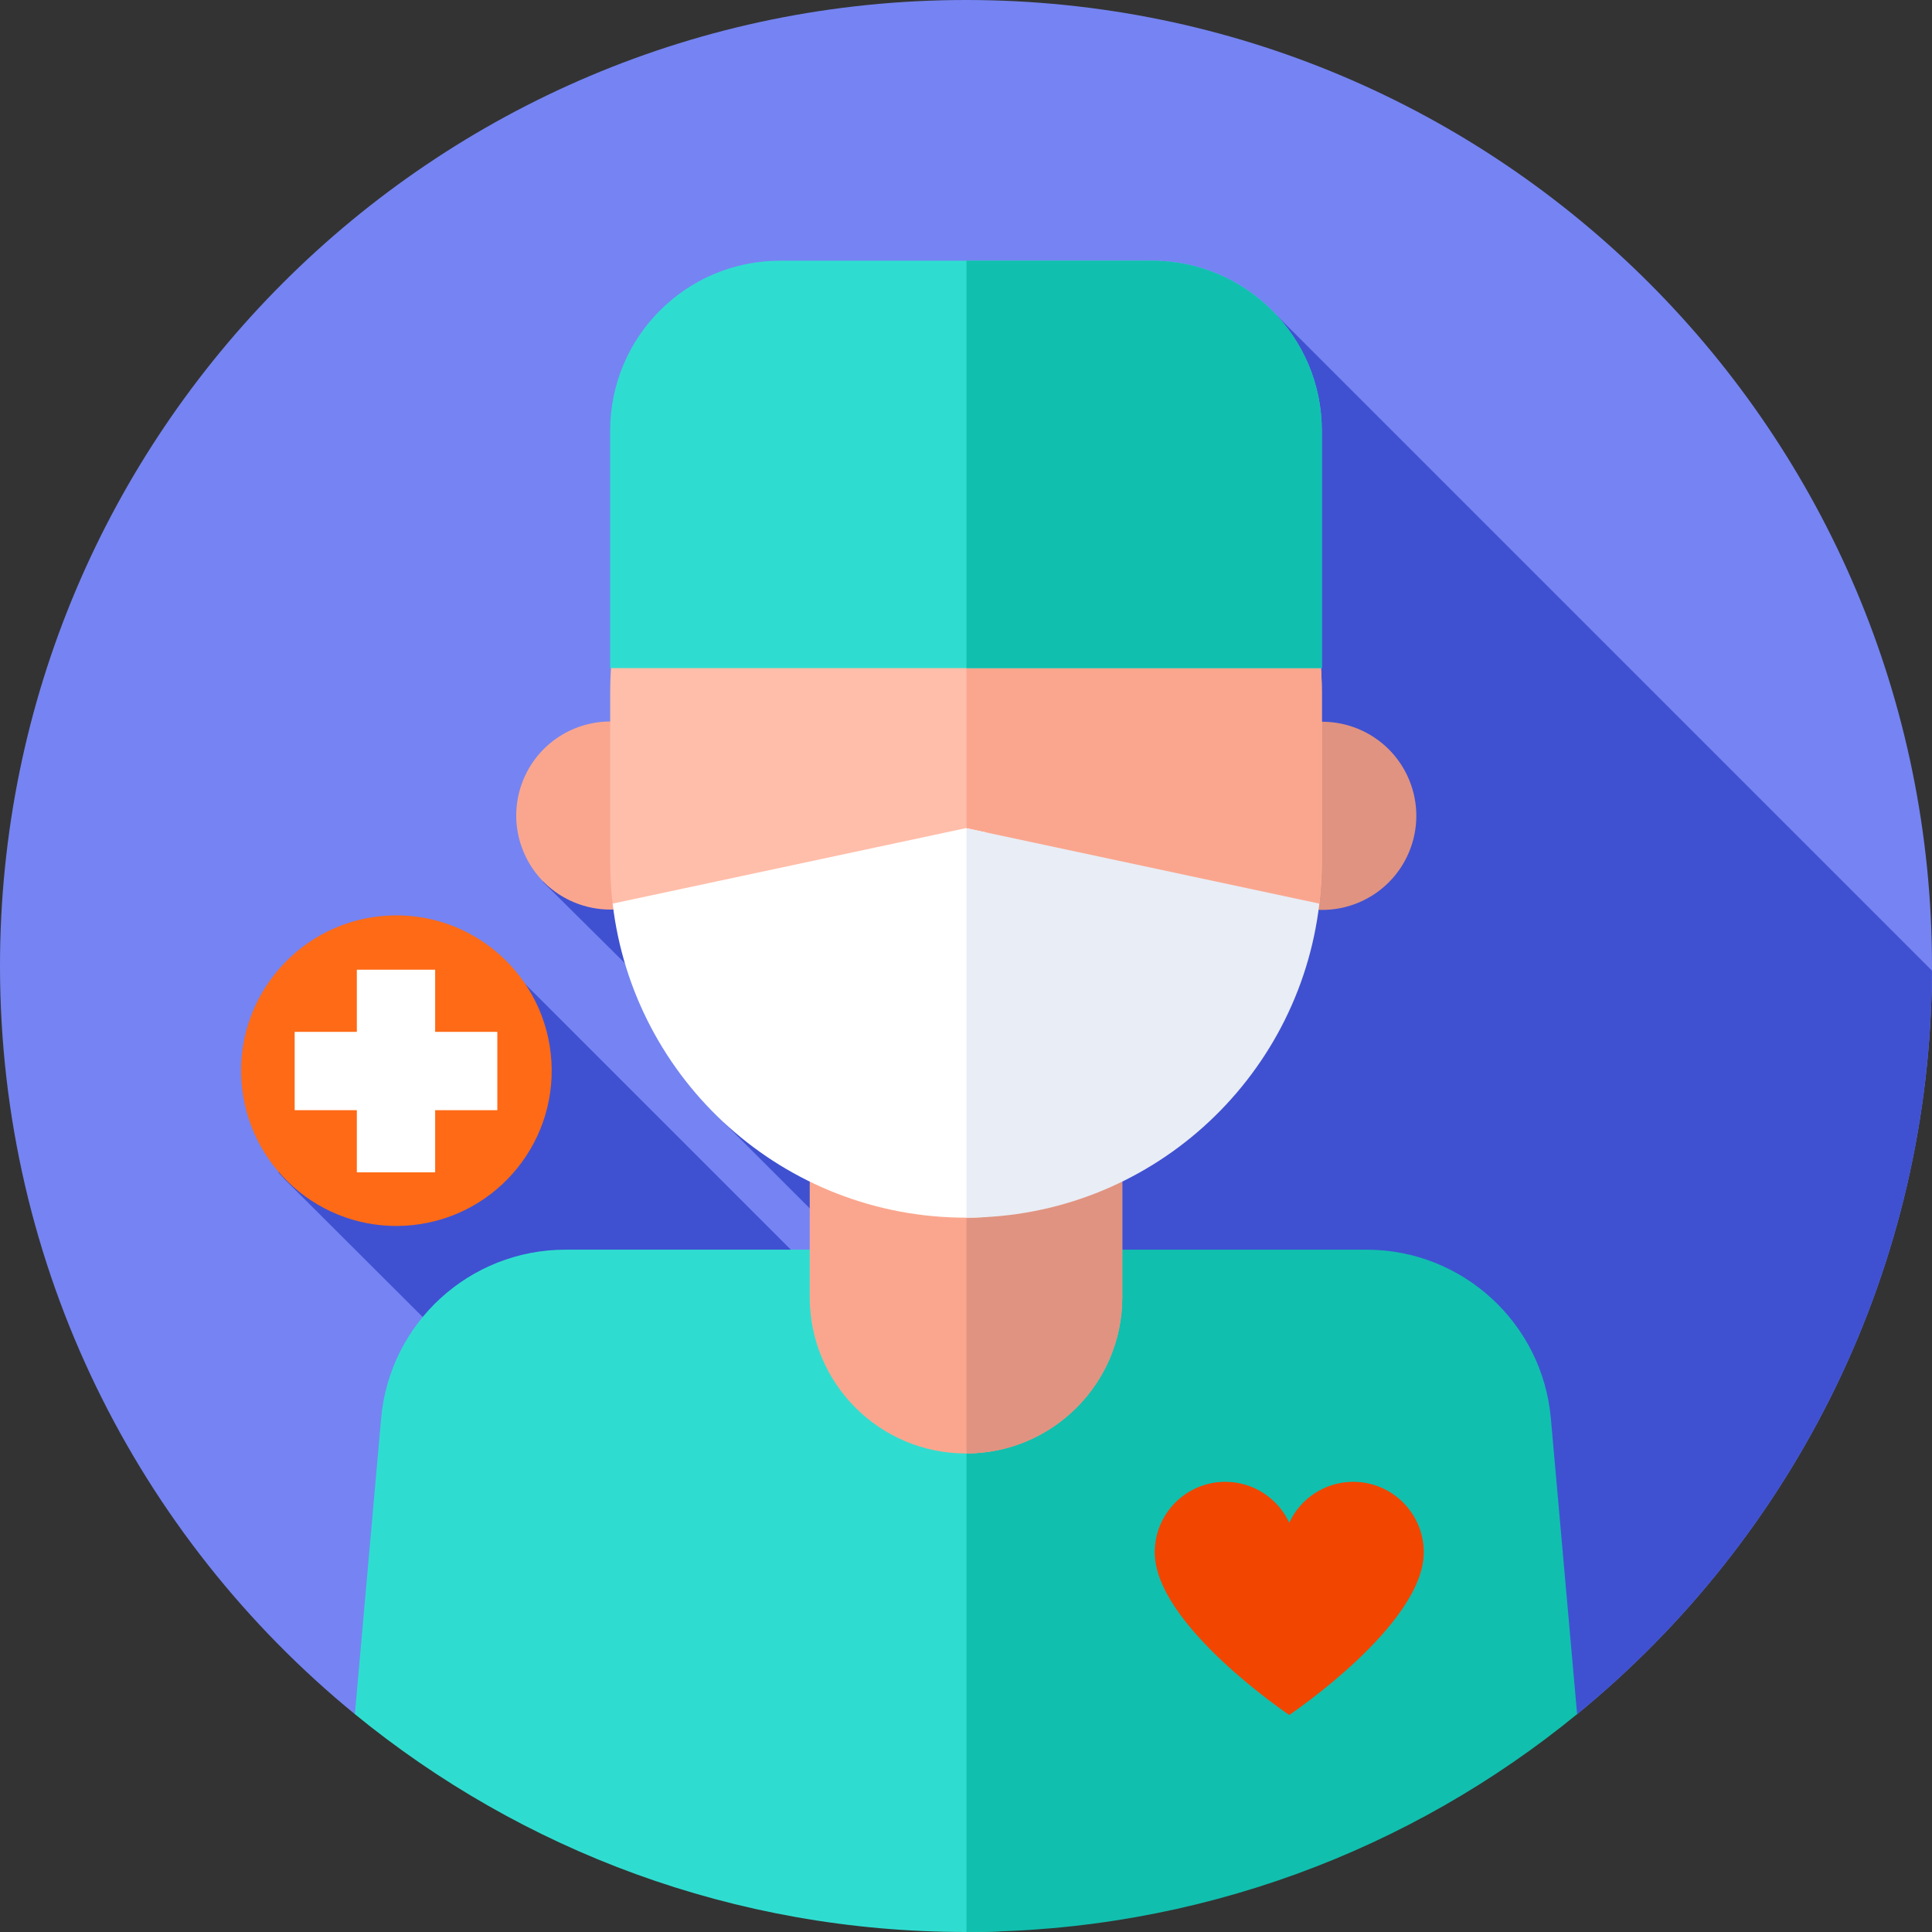 <svg width="128" height="128" viewBox="0 0 128 128" fill="none" xmlns="http://www.w3.org/2000/svg">
<rect x="0" y="0" width="128" height="128" fill="#333333" stroke="none"/>
<g clip-path="url(#clip0_449_5595)">
<path d="M23.511 113.567C9.16 101.831 0 83.985 0 64C0 28.654 28.654 0 64 0C99.346 0 128 28.654 128 64C128 83.985 118.84 101.831 104.489 113.567L23.511 113.567Z" fill="#7584F2"/>
<path d="M18.437 77.671L18.841 78.114L35.897 95.13L38.69 101.894L59.49 89.89L34.676 65.076L18.437 77.671Z" fill="#3F51D1"/>
<path d="M127.999 64.308L84.572 20.881L35.968 58.425L49.638 71.989L47.989 74.401L87.156 113.568H104.489C118.766 101.891 127.906 84.169 127.999 64.308Z" fill="#3F51D1"/>
<path d="M26.89 81.204C32.562 80.857 36.879 75.978 36.532 70.307C36.186 64.635 31.307 60.319 25.635 60.665C19.963 61.012 15.647 65.891 15.993 71.562C16.34 77.234 21.219 81.55 26.89 81.204Z" fill="#FE6A16"/>
<path d="M32.948 68.363H28.83V64.245H23.641V68.363H19.523V73.552H23.641V77.671H28.83V73.553H32.948V68.363Z" fill="white"/>
<path d="M37.468 82.794C31.114 82.794 25.812 87.646 25.251 93.975L23.512 113.567C34.542 122.588 48.639 128 64 128C64.752 128 65.5 127.983 66.246 127.957V82.794H37.468Z" fill="#2FDDD0"/>
<path d="M102.749 93.975C102.187 87.646 96.886 82.794 90.532 82.794H64.032V127.999C79.38 127.992 93.466 122.582 104.488 113.567L102.749 93.975Z" fill="#11BFAE"/>
<path d="M64 96.296C58.282 96.296 53.647 91.66 53.647 85.942V73.534H74.353V85.942C74.353 91.66 69.718 96.296 64 96.296Z" fill="#FAA68E"/>
<path d="M64.032 73.534V96.295C69.735 96.278 74.353 91.65 74.353 85.942V73.534H64.032Z" fill="#E09380"/>
<path d="M42.856 59.77C46.026 58.431 47.51 54.777 46.171 51.607C44.833 48.438 41.178 46.954 38.009 48.292C34.839 49.631 33.355 53.286 34.694 56.455C36.032 59.624 39.687 61.109 42.856 59.77Z" fill="#FAA68E"/>
<path d="M89.988 59.808C93.167 58.49 94.677 54.844 93.359 51.664C92.041 48.484 88.394 46.975 85.215 48.293C82.035 49.611 80.526 53.257 81.844 56.437C83.162 59.617 86.808 61.126 89.988 59.808Z" fill="#E09380"/>
<path d="M87.573 57.1V45.862C87.573 32.842 77.019 22.288 64 22.288C50.981 22.288 40.426 32.842 40.426 45.862V57.1C40.426 58.036 40.483 58.959 40.589 59.867H87.412C87.517 58.959 87.573 58.036 87.573 57.1Z" fill="#FFBEAA"/>
<path d="M64.032 22.289V59.867H87.411C87.517 58.959 87.574 58.036 87.574 57.1V45.862C87.573 32.853 77.037 22.306 64.032 22.289Z" fill="#FAA68E"/>
<path d="M64 54.866L40.589 59.867C41.959 71.582 51.917 80.674 64 80.674C64.454 80.674 64.903 80.657 65.35 80.632V55.155L64 54.866Z" fill="white"/>
<path d="M87.411 59.867L64.032 54.873V80.673C76.101 80.657 86.043 71.572 87.411 59.867Z" fill="#E9EDF5"/>
<path d="M76.504 102.848C76.504 100.267 78.596 98.175 81.176 98.175C83.055 98.175 84.674 99.284 85.416 100.883C86.158 99.284 87.778 98.175 89.656 98.175C92.236 98.175 94.328 100.267 94.328 102.847C94.328 107.642 85.416 113.621 85.416 113.621C85.416 113.621 76.504 107.643 76.504 102.848Z" fill="#F24500"/>
<path d="M87.573 44.265H40.426V28.531C40.426 22.314 45.467 17.273 51.684 17.273H76.315C82.533 17.273 87.573 22.314 87.573 28.531V44.265H87.573Z" fill="#2FDDD0"/>
<path d="M87.573 28.531C87.573 22.314 82.533 17.273 76.316 17.273H64.032V44.265H87.574V28.531H87.573Z" fill="#11BFAE"/>
</g>
<defs>
<clipPath id="clip0_449_5595">
<rect width="128" height="128" fill="white"/>
</clipPath>
</defs>
</svg>
